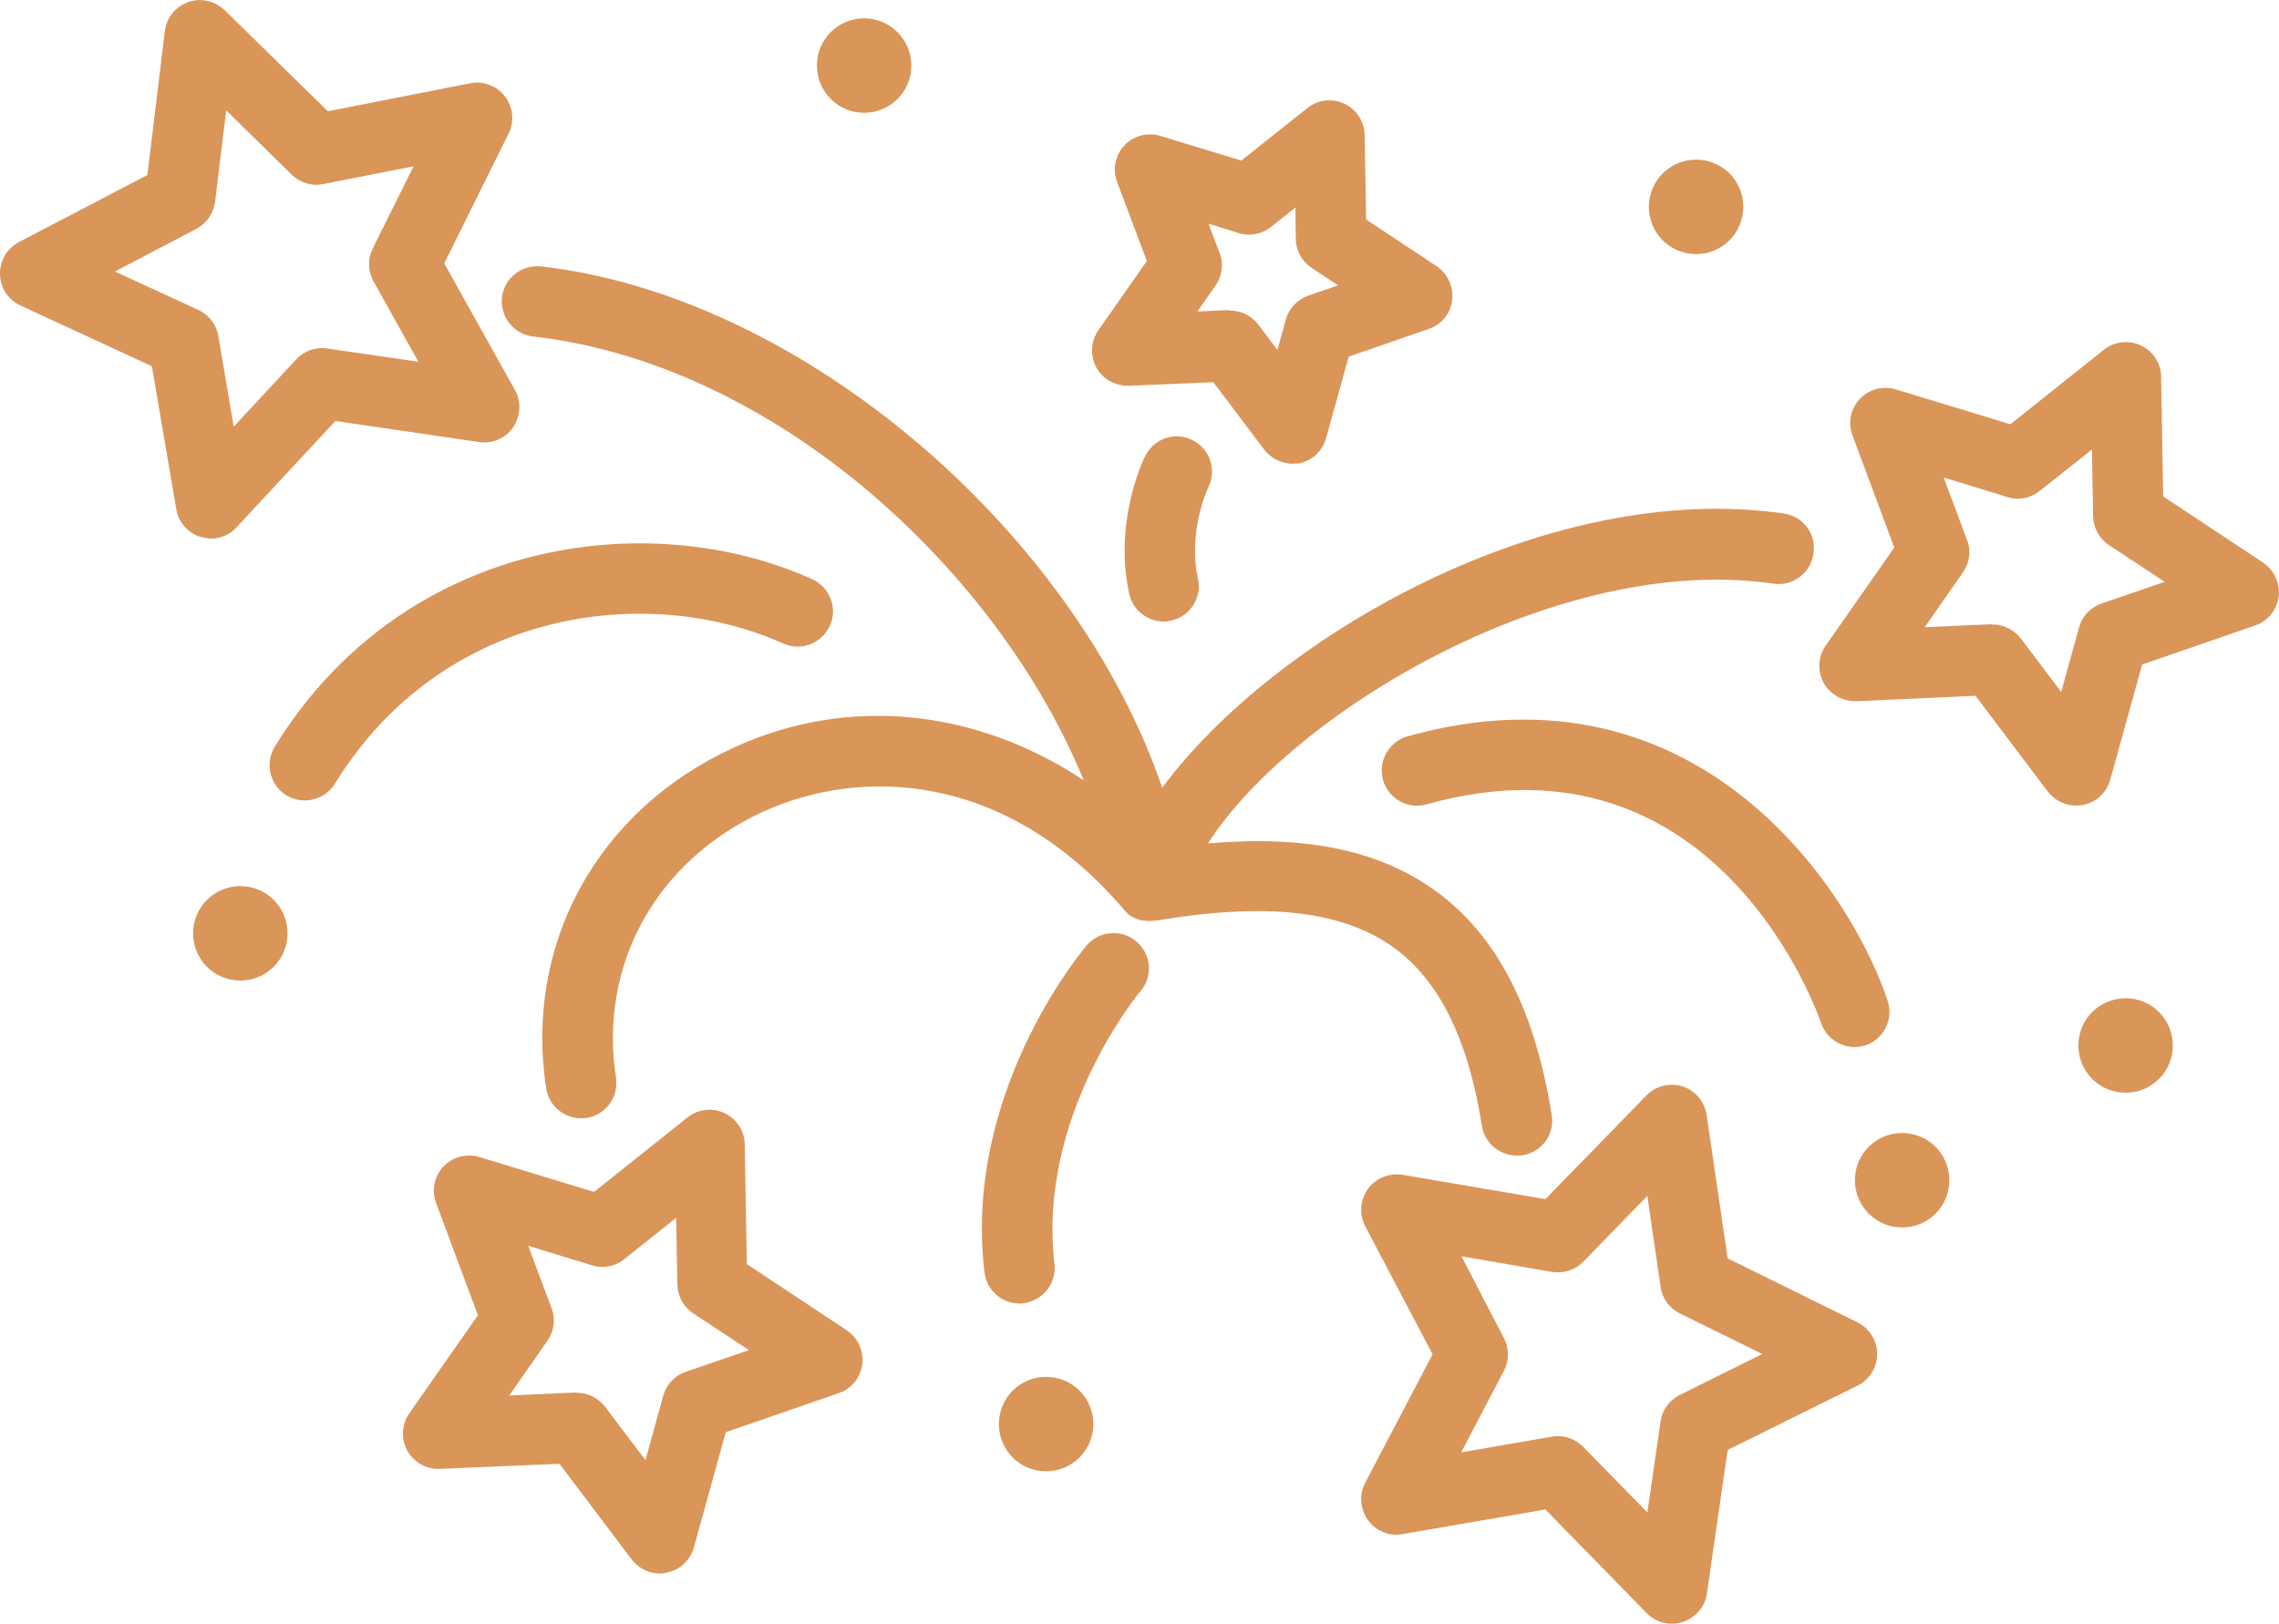 <svg xmlns="http://www.w3.org/2000/svg" xmlns:xlink="http://www.w3.org/1999/xlink" id="Layer_1" x="0px" y="0px" viewBox="0 0 757.7 540" style="enable-background:new 0 0 757.7 540;" xml:space="preserve"><style type="text/css">	.st0{fill:#DA9559;}</style><g>	<path class="st0" d="M70.2,179.1c-1.1,0-2.2-0.2-3.4-0.5c-4.3-1.3-7.5-4.9-8.2-9.3l-8.1-47.5L6.8,101.6C2.7,99.7,0.1,95.7,0,91.2  c-0.1-4.5,2.3-8.6,6.3-10.7L49,58.2l5.8-47.8c0.5-4.4,3.5-8.2,7.8-9.7c4.2-1.5,8.9-0.4,12.1,2.7L109,37l47.3-9.3  c4.3-0.9,8.9,0.8,11.6,4.4c2.7,3.5,3.2,8.3,1.2,12.3l-21.4,43.2l23.5,42.1c2.2,3.9,1.9,8.7-0.6,12.4c-2.5,3.7-6.9,5.6-11.4,4.9  l-47.7-7l-32.8,35.3C76.5,177.8,73.4,179.1,70.2,179.1z M38.2,90.3L66,103.1c3.5,1.6,6,4.9,6.6,8.7l5.1,30.1l20.8-22.4  c2.6-2.8,6.5-4.2,10.3-3.6l30.3,4.4l-14.9-26.7c-1.9-3.4-2-7.5-0.3-10.9l13.6-27.4l-30,5.9c-3.8,0.8-7.7-0.4-10.5-3.1L75.2,36.7  l-3.7,30.4c-0.5,3.8-2.8,7.2-6.2,9L38.2,90.3z"></path>	<path class="st0" d="M555.9,540c-3.1,0-6.2-1.2-8.4-3.5L513.8,502l-47.5,8.2c-4.4,0.8-8.9-1-11.5-4.7c-2.6-3.6-3-8.4-0.9-12.4  l22.4-42.7l-22.4-42.6c-2.1-4-1.7-8.7,0.9-12.4c2.6-3.6,7.1-5.4,11.5-4.7l47.5,8.1l33.6-34.5c3.1-3.2,7.8-4.3,12-3  c4.2,1.4,7.3,5,8,9.5l7,47.7l43.2,21.3c4,2,6.5,6.1,6.5,10.5c0,4.5-2.5,8.5-6.5,10.5l-43.2,21.4l-6.9,47.7c-0.6,4.4-3.7,8.1-8,9.5  C558.3,539.8,557.1,540,555.9,540z M517.9,477.6c3.1,0,6.2,1.3,8.4,3.5l21.4,21.9l4.4-30.3c0.5-3.8,3-7.1,6.4-8.8l27.4-13.6  l-27.4-13.5c-3.5-1.7-5.9-5-6.4-8.8l-4.4-30.3l-21.3,21.9c-2.7,2.8-6.6,4-10.4,3.4l-30.1-5.2L500,445c1.8,3.4,1.8,7.5,0,10.9  L485.8,483l30.1-5.2C516.6,477.7,517.3,477.6,517.9,477.6z"></path>	<path class="st0" d="M690.2,267.9c-3.6,0-7.1-1.7-9.4-4.7l-24-31.8l-39.7,1.8c-4.4,0.1-8.6-2.2-10.8-6.1c-2.1-3.9-1.9-8.7,0.7-12.4  l22.8-32.6l-13.9-37.3c-1.6-4.2-0.6-8.9,2.4-12.1c3.1-3.3,7.7-4.5,12-3.2l38.1,11.6l31.1-24.8c3.5-2.8,8.3-3.3,12.3-1.4  c4,1.9,6.7,5.9,6.7,10.4l0.7,39.8l33.2,22c3.7,2.5,5.7,6.8,5.2,11.3c-0.6,4.4-3.6,8.2-7.8,9.6l-37.6,13l-10.6,38.3  c-1.2,4.3-4.7,7.6-9.1,8.4C691.7,267.8,691,267.9,690.2,267.9z M662.5,207.7c3.7,0,7.1,1.7,9.4,4.7l13.4,17.7l5.9-21.4  c1-3.7,3.8-6.7,7.5-8l21-7.2l-18.5-12.2c-3.2-2.1-5.2-5.7-5.3-9.6l-0.4-22.2l-17.4,13.8c-3,2.4-7,3.2-10.7,2l-21.2-6.5l7.8,20.8  c1.4,3.6,0.8,7.7-1.4,10.8l-12.7,18.2l22.2-1C662.2,207.8,662.4,207.7,662.5,207.7z"></path>	<path class="st0" d="M219.4,523.3c-3.6,0-7.1-1.7-9.4-4.7l-24-31.8l-39.8,1.7c-4.5,0.2-8.6-2.2-10.8-6.1c-2.1-3.9-1.9-8.7,0.7-12.4  l22.8-32.6l-13.9-37.3c-1.6-4.2-0.6-8.9,2.4-12.1c3.1-3.3,7.7-4.5,12-3.2l38.1,11.6l31.1-24.8c3.5-2.8,8.3-3.3,12.3-1.4  c4,1.9,6.7,5.9,6.7,10.4l0.7,39.8l33.2,22c3.7,2.5,5.7,6.8,5.2,11.3c-0.6,4.4-3.6,8.2-7.8,9.6l-37.6,13l-10.6,38.3  c-1.2,4.3-4.7,7.6-9.1,8.4C220.9,523.2,220.2,523.3,219.4,523.3z M191.8,463.2c3.7,0,7.1,1.7,9.4,4.7l13.4,17.7l5.9-21.4  c1-3.7,3.8-6.7,7.5-8l21-7.2l-18.5-12.2c-3.2-2.1-5.2-5.7-5.3-9.6l-0.4-22.2l-17.3,13.8c-3,2.4-7,3.2-10.7,2l-21.2-6.5l7.8,20.8  c1.4,3.6,0.8,7.7-1.4,10.8l-12.7,18.2l22.2-1C191.4,463.2,191.6,463.2,191.8,463.2z"></path>	<path class="st0" d="M429.7,154.2c-3.6,0-7.1-1.7-9.4-4.7l-16.9-22.4l-28.1,1.2c-4.4,0.1-8.7-2.2-10.8-6.1  c-2.1-3.9-1.9-8.7,0.7-12.4l16.1-23l-9.9-26.3c-1.6-4.2-0.6-8.9,2.4-12.1c3.1-3.3,7.7-4.5,12-3.2l26.9,8.2l22-17.5  c3.5-2.8,8.3-3.3,12.3-1.4c4,1.9,6.6,5.9,6.7,10.4l0.5,28.1l23.4,15.5c3.7,2.5,5.7,6.8,5.2,11.3s-3.6,8.2-7.8,9.6l-26.6,9.2  l-7.5,27.1c-1.2,4.3-4.7,7.6-9.1,8.4C431.1,154.1,430.4,154.2,429.7,154.2z M409,103.3c3.7,0,7.1,1.7,9.4,4.7l6.3,8.4l2.8-10.1  c1-3.7,3.8-6.7,7.5-8l9.9-3.4l-8.8-5.8c-3.2-2.1-5.2-5.7-5.3-9.6L430.7,69l-8.2,6.5c-3,2.4-7,3.2-10.7,2l-10-3.1l3.7,9.8  c1.4,3.6,0.8,7.7-1.4,10.8l-6,8.6l10.5-0.5C408.7,103.3,408.8,103.3,409,103.3z"></path>	<g>		<path class="st0" d="M593.2,170.8C514.5,159.3,423.3,212,386.4,262C357.5,177.1,266.9,98.5,179.9,88.6c-6.4-0.7-12.3,3.9-13,10.3   c-0.7,6.4,3.9,12.3,10.3,13c81.5,9.3,155.1,79,183.1,147.6c-35.7-23.7-78.4-28.4-116.5-10.8c-45.2,20.8-69.6,65.3-62.2,113.3   c0.9,5.8,5.9,9.9,11.6,9.9c0.6,0,1.2,0,1.8-0.1c6.4-1,10.8-7,9.8-13.4c-5.8-37.4,13.3-72.1,48.8-88.4   c32-14.7,80.3-13.9,119.9,32.3c0,0,0,0,0,0c0.1,0.1,0.2,0.2,0.2,0.3c0.2,0.2,0.3,0.3,0.5,0.5c0.2,0.2,0.5,0.5,0.7,0.7   c0.1,0.1,0.1,0.1,0.2,0.2c0.1,0.1,0.2,0.1,0.2,0.2c0.2,0.1,0.4,0.2,0.5,0.3c0.3,0.2,0.6,0.4,0.9,0.5c0.1,0.1,0.2,0.1,0.3,0.2   c0.1,0,0.1,0.1,0.2,0.1c0.2,0.1,0.3,0.1,0.5,0.2c0.3,0.1,0.6,0.2,0.9,0.3c0.2,0.1,0.3,0.1,0.5,0.2c0,0,0,0,0.1,0c0,0,0.1,0,0.1,0   c0.1,0,0.3,0.1,0.5,0.1c0.3,0.1,0.7,0.1,1,0.1c0.2,0,0.5,0.1,0.7,0.1c0.2,0,0.3,0,0.5,0c0,0,0.1,0,0.1,0l0.1,0c0,0,0.1,0,0.1,0   c0.3,0,0.6,0,0.8-0.1c0.2,0,0.4,0,0.6,0c0.1,0,0.2,0,0.3,0c0,0,0.1,0,0.1,0c0,0,0,0,0.1,0c36.8-6.2,61.9-3.4,79,8.8   c15.2,10.9,24.9,30.4,29.5,59.4c0.9,5.8,5.9,9.9,11.6,9.9c0.6,0,1.2,0,1.9-0.1c6.4-1,10.8-7,9.7-13.4c-5.7-35.6-18.4-60-39-74.8   c-18.6-13.3-42.9-18.3-75.3-15.5c28.2-43.9,116.8-96.8,188-86.4c6.4,1,12.4-3.5,13.3-9.9C604,177.7,599.6,171.8,593.2,170.8z"></path>		<path class="st0" d="M361.3,314.4c-1.7,2-41.1,49.1-34,108.7c0.7,6,5.8,10.4,11.6,10.4c0.5,0,0.9,0,1.4-0.1   c6.4-0.8,11-6.6,10.3-13c-5.9-49.3,28.2-90.4,28.6-90.8c4.2-4.9,3.6-12.3-1.4-16.5C372.9,308.9,365.5,309.5,361.3,314.4z"></path>	</g>	<path class="st0" d="M101.3,266.2c-2.1,0-4.2-0.6-6.1-1.7c-5.5-3.4-7.2-10.6-3.9-16.1c42.6-69.2,123.9-80.4,178.7-55.8  c5.9,2.7,8.6,9.6,5.9,15.5c-2.7,5.9-9.6,8.6-15.5,5.9c-45.8-20.5-113.6-11.1-149.1,46.7C109.1,264.2,105.3,266.2,101.3,266.2z"></path>	<path class="st0" d="M616.6,348.2c-4.9,0-9.5-3.1-11.2-8.1c-0.3-1-33.8-99.9-131.1-72.6c-6.2,1.8-12.7-1.9-14.5-8.1  c-1.7-6.2,1.9-12.7,8.1-14.5c98.5-27.6,148.7,54.2,159.7,88c2,6.2-1.4,12.8-7.5,14.8C619,348,617.8,348.2,616.6,348.2z"></path>	<path class="st0" d="M386.9,206.7c-5.4,0-10.3-3.8-11.5-9.3c-5.2-24.3,4.9-45,5.4-45.8c2.9-5.8,9.9-8.2,15.7-5.2  c5.8,2.9,8.1,9.9,5.2,15.7c0,0.1-6.9,14.4-3.4,30.4c1.4,6.3-2.7,12.6-9,13.9C388.5,206.6,387.7,206.7,386.9,206.7z"></path>	<path class="st0" d="M95.6,310.4c0,8.7-7,15.7-15.7,15.7s-15.7-7-15.7-15.7c0-8.7,7-15.7,15.7-15.7S95.6,301.7,95.6,310.4z"></path>	<path class="st0" d="M579.6,68.8c0,8.7-7,15.7-15.7,15.7s-15.7-7-15.7-15.7s7-15.7,15.7-15.7S579.6,60.1,579.6,68.8z"></path>	<path class="st0" d="M648.1,392.5c0,8.7-7,15.7-15.7,15.7s-15.7-7-15.7-15.7s7-15.7,15.7-15.7S648.1,383.8,648.1,392.5z"></path>	<path class="st0" d="M722.4,347.7c0,8.7-7,15.7-15.7,15.7c-8.7,0-15.7-7-15.7-15.7c0-8.7,7-15.7,15.7-15.7  C715.3,331.9,722.4,339,722.4,347.7z"></path>	<path class="st0" d="M363.5,473.6c0,8.7-7,15.7-15.7,15.7s-15.7-7-15.7-15.7s7-15.7,15.7-15.7S363.5,464.9,363.5,473.6z"></path>	<path class="st0" d="M303,21.8c0,8.7-7,15.7-15.7,15.7s-15.7-7-15.7-15.7s7-15.7,15.7-15.7S303,13.2,303,21.8z"></path></g></svg>